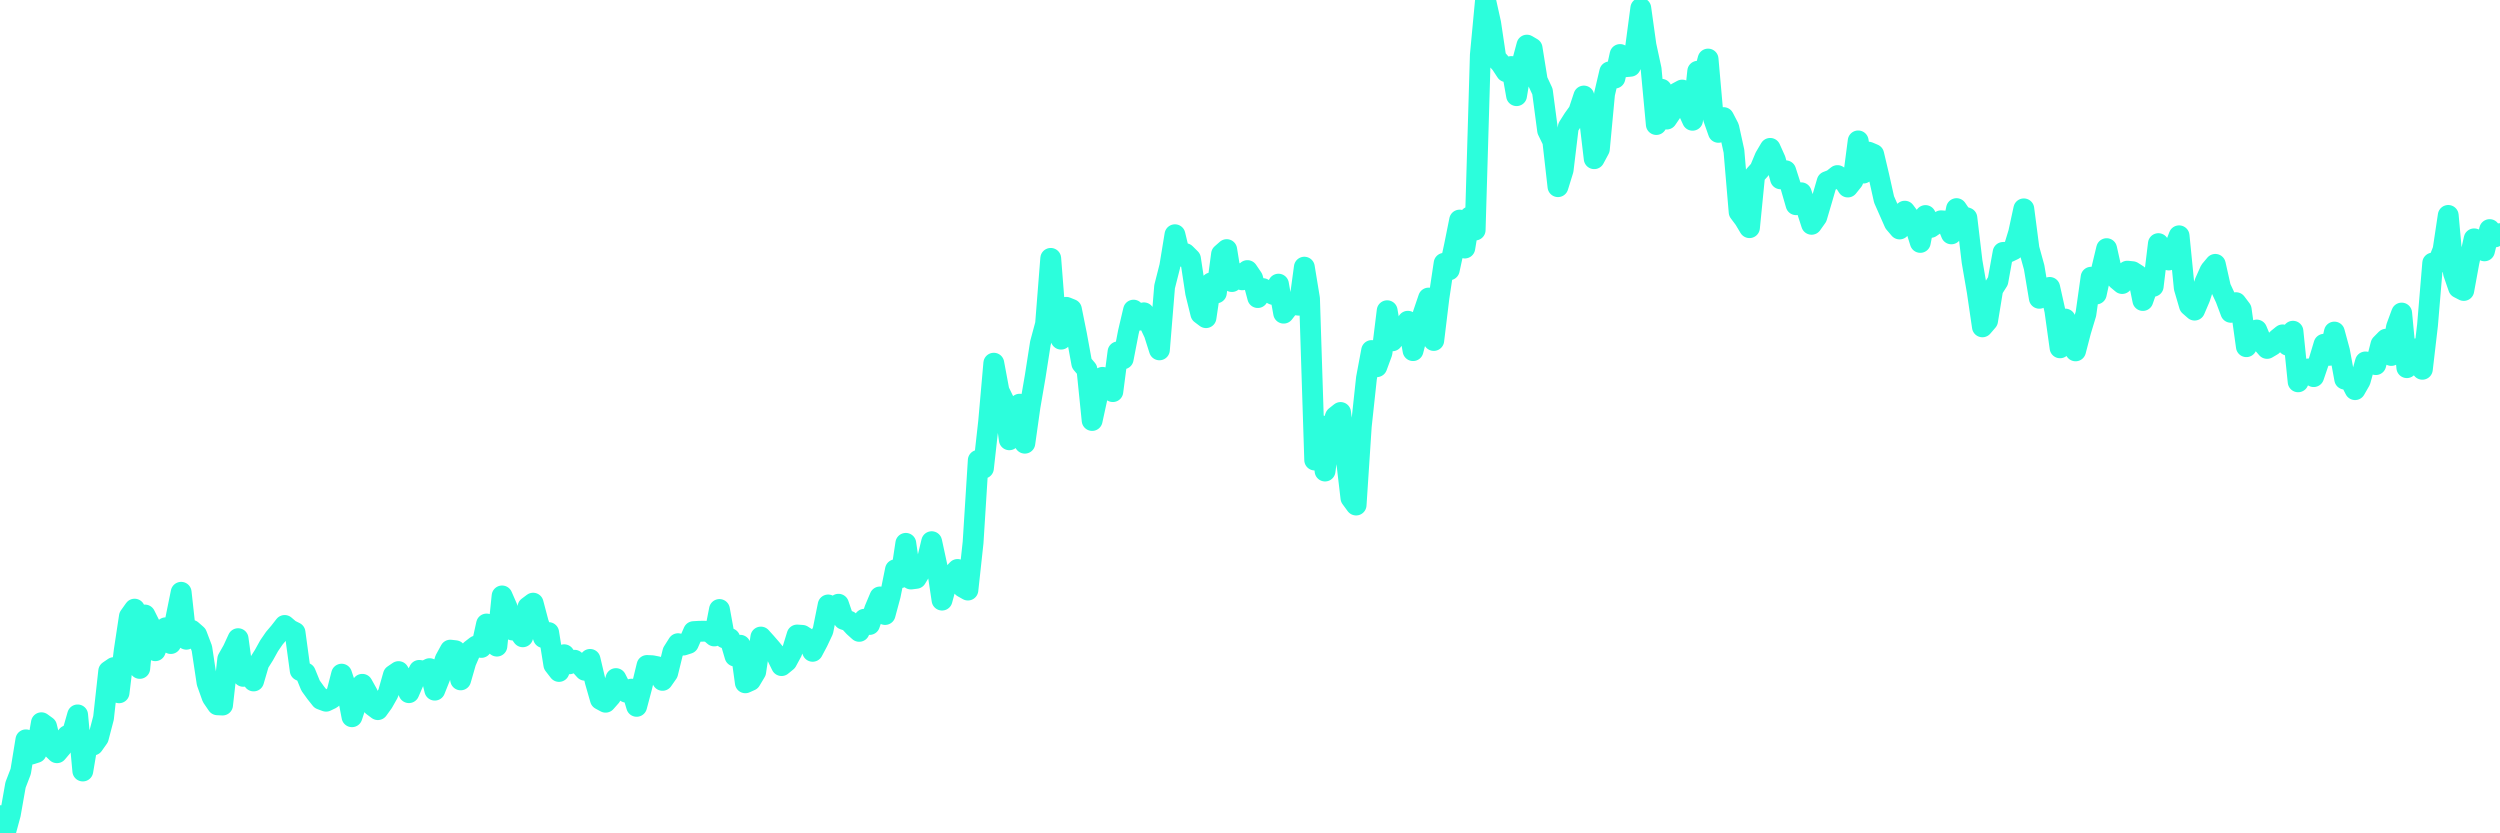 <?xml version="1.0" encoding="UTF-8"?>
<svg width="240" height="80" version="1.1" xmlns="http://www.w3.org/2000/svg">
    <path d="M0,78.302 L0.497,80 L0.994,78.164 L1.491,75.354 L1.988,74.063 L2.484,71.023 L2.981,72.399 L3.478,72.239 L3.975,69.382 L4.472,69.743 L4.969,71.78 L5.466,72.262 L5.963,71.676 L6.46,70.621 L6.957,70.363 L7.453,68.63 L7.95,74.017 L8.447,71.068 L8.944,71.522 L9.441,70.822 L9.938,68.923 L10.435,64.426 L10.932,64.087 L11.429,66.508 L11.925,62.458 L12.422,59.177 L12.919,58.477 L13.416,64.168 L13.913,59.039 L14.41,60.032 L14.907,62.47 L15.404,61.185 L15.901,60.267 L16.398,61.781 L16.894,59.309 L17.391,56.859 L17.888,61.368 L18.385,60.502 L18.882,60.938 L19.379,62.246 L19.876,65.539 L20.373,66.932 L20.87,67.661 L21.366,67.684 L21.863,63.267 L22.36,62.389 L22.857,61.311 L23.354,64.93 L23.851,64.558 L24.348,65.372 L24.845,63.674 L25.342,62.883 L25.839,61.988 L26.335,61.265 L26.832,60.68 L27.329,60.043 L27.826,60.468 L28.323,60.714 L28.82,64.368 L29.317,64.603 L29.814,65.82 L30.311,66.508 L30.807,67.133 L31.304,67.317 L31.801,67.076 L32.298,66.651 L32.795,64.718 L33.292,66.204 L33.789,68.808 L34.286,67.294 L34.783,65.693 L35.28,66.583 L35.776,67.753 L36.273,68.126 L36.77,67.437 L37.267,66.56 L37.764,64.81 L38.261,64.472 L38.758,65.338 L39.255,66.496 L39.752,65.349 L40.248,64.357 L40.745,64.437 L41.242,64.19 L41.739,66.256 L42.236,65.011 L42.733,63.324 L43.23,62.412 L43.727,62.47 L44.224,65.269 L44.72,63.548 L45.217,62.401 L45.714,62.016 L46.211,62.154 L46.708,59.905 L47.205,61.534 L47.702,62.028 L48.199,57.209 L48.696,58.345 L49.193,60.479 L49.689,60.445 L50.186,61.133 L50.683,58.276 L51.18,57.903 L51.677,59.779 L52.174,61.208 L52.671,60.726 L53.168,63.818 L53.665,64.46 L54.161,62.854 L54.658,63.726 L55.155,63.382 L55.652,63.795 L56.149,64.345 L56.646,63.301 L57.143,65.412 L57.64,67.145 L58.137,67.414 L58.634,66.852 L59.13,65.143 L59.627,66.124 L60.124,66.451 L60.621,66.158 L61.118,67.81 L61.615,65.934 L62.112,63.886 L62.609,63.909 L63.106,64.007 L63.602,65.315 L64.099,64.603 L64.596,62.579 L65.093,61.793 L65.59,61.93 L66.087,61.77 L66.584,60.634 L67.081,60.605 L67.578,60.594 L68.075,60.622 L68.571,61.053 L69.068,58.511 L69.565,61.242 L70.062,61.299 L70.559,62.986 L71.056,61.942 L71.553,65.55 L72.05,65.326 L72.547,64.494 L73.043,61.156 L73.54,61.707 L74.037,62.28 L74.534,62.883 L75.031,63.898 L75.528,63.491 L76.025,62.573 L76.522,60.961 L77.019,60.995 L77.516,61.311 L78.012,62.527 L78.509,61.592 L79.006,60.536 L79.503,58.075 L80,58.397 L80.497,58.007 L80.994,59.458 L81.491,59.624 L81.988,60.163 L82.484,60.611 L82.981,59.446 L83.478,59.951 L83.975,58.488 L84.472,57.307 L84.969,58.993 L85.466,57.152 L85.963,54.691 L86.46,55.454 L86.957,52.161 L87.453,55.586 L87.95,55.523 L88.447,54.702 L88.944,54.071 L89.441,52.001 L89.938,54.295 L90.435,57.611 L90.932,55.781 L91.429,55.196 L91.925,54.668 L92.422,56.366 L92.919,56.647 L93.416,52.081 L93.913,44.188 L94.41,44.951 L94.907,40.499 L95.404,34.866 L95.901,37.522 L96.398,38.543 L96.894,42.22 L97.391,41.061 L97.888,38.801 L98.385,42.547 L98.882,39.025 L99.379,36.139 L99.876,32.956 L100.373,31.109 L100.87,24.804 L101.366,31.154 L101.863,32.56 L102.36,29.502 L102.857,29.703 L103.354,32.17 L103.851,34.889 L104.348,35.474 L104.845,40.367 L105.342,38.084 L105.839,36.225 L106.335,36.994 L106.832,37.596 L107.329,33.776 L107.826,34.453 L108.323,31.889 L108.82,29.772 L109.317,30.741 L109.814,30.03 L110.311,30.977 L110.807,32.021 L111.304,33.587 L111.801,27.523 L112.298,25.567 L112.795,22.533 L113.292,24.603 L113.789,24.345 L114.286,24.839 L114.783,28.108 L115.28,30.122 L115.776,30.495 L116.273,27.156 L116.77,28.12 L117.267,24.397 L117.764,23.961 L118.261,27.03 L118.758,26.233 L119.255,26.864 L119.752,25.974 L120.248,26.703 L120.745,28.567 L121.242,27.707 L121.739,28.028 L122.236,28.269 L122.733,27.277 L123.23,30.065 L123.727,29.422 L124.224,29.244 L124.72,29.302 L125.217,25.647 L125.714,28.671 L126.211,44.165 L126.708,40.826 L127.205,45.22 L127.702,41.469 L128.199,39.994 L128.696,39.598 L129.193,43.58 L129.689,47.807 L130.186,48.484 L130.683,40.918 L131.18,36.306 L131.677,33.65 L132.174,35.204 L132.671,33.856 L133.168,29.829 L133.665,32.72 L134.161,32.044 L134.658,32.233 L135.155,30.839 L135.652,33.661 L136.149,31.751 L136.646,30.076 L137.143,28.613 L137.64,32.686 L138.137,28.59 L138.634,25.275 L139.13,25.906 L139.627,23.6 L140.124,21.127 L140.621,23.812 L141.118,20.812 L141.615,22.085 L142.112,5.283 L142.609,0 L143.106,2.237 L143.602,5.564 L144.099,6.126 L144.596,6.884 L145.093,6.385 L145.59,9.184 L146.087,6.184 L146.584,4.331 L147.081,4.624 L147.578,7.715 L148.075,8.782 L148.571,12.528 L149.068,13.549 L149.565,17.921 L150.062,16.314 L150.559,12.19 L151.056,11.404 L151.553,10.716 L152.05,9.218 L152.547,11.043 L153.043,15.236 L153.54,14.312 L154.037,9.018 L154.534,6.895 L155.031,7.497 L155.528,5.232 L156.025,6.408 L156.522,6.362 L157.019,4.532 L157.516,0.786 L158.012,4.342 L158.509,6.643 L159.006,11.955 L159.503,8.57 L160,11.433 L160.497,10.704 L160.994,8.914 L161.491,8.645 L161.988,10.457 L162.484,11.547 L162.981,6.838 L163.478,7.543 L163.975,5.668 L164.472,11.289 L164.969,12.706 L165.466,11.289 L165.963,12.247 L166.46,14.513 L166.957,20.364 L167.453,21.024 L167.95,21.856 L168.447,16.831 L168.944,16.28 L169.441,15.087 L169.938,14.244 L170.435,15.351 L170.932,17.169 L171.429,16.395 L171.925,17.932 L172.422,19.653 L172.919,18.506 L173.416,20.003 L173.913,21.534 L174.41,20.835 L174.907,19.148 L175.404,17.439 L175.901,17.249 L176.398,16.854 L176.894,17.181 L177.391,17.955 L177.888,17.335 L178.385,13.526 L178.882,16.618 L179.379,14.605 L179.876,14.817 L180.373,16.922 L180.87,19.148 L181.366,20.272 L181.863,21.397 L182.36,21.982 L182.857,20.272 L183.354,20.938 L183.851,21.678 L184.348,23.273 L184.845,20.691 L185.342,21.833 L185.839,21.489 L186.335,21.196 L186.832,21.23 L187.329,22.452 L187.826,20.026 L188.323,20.754 L188.82,20.915 L189.317,25.108 L189.814,27.988 L190.311,31.378 L190.807,30.799 L191.304,27.77 L191.801,26.984 L192.298,24.231 L192.795,24.208 L193.292,23.972 L193.789,22.343 L194.286,20.049 L194.783,23.869 L195.28,25.67 L195.776,28.636 L196.273,28.131 L196.77,27.592 L197.267,29.818 L197.764,33.392 L198.261,30.627 L198.758,31.831 L199.255,33.684 L199.752,31.774 L200.248,30.133 L200.745,26.611 L201.242,28.223 L201.739,25.94 L202.236,23.869 L202.733,26.095 L203.23,26.806 L203.727,27.219 L204.224,26.032 L204.72,26.083 L205.217,26.399 L205.714,28.848 L206.211,27.426 L206.708,27.489 L207.205,23.387 L207.702,24.804 L208.199,24.959 L208.696,23.938 L209.193,22.636 L209.689,27.638 L210.186,29.336 L210.683,29.772 L211.18,28.613 L211.677,27.087 L212.174,25.974 L212.671,25.378 L213.168,27.592 L213.665,28.659 L214.161,29.984 L214.658,29.055 L215.155,29.715 L215.652,33.283 L216.149,32.267 L216.646,31.682 L217.143,32.875 L217.64,33.449 L218.137,33.156 L218.634,32.548 L219.13,32.147 L219.627,33.145 L220.124,31.797 L220.621,36.656 L221.118,35.589 L221.615,35.417 L222.112,36.157 L222.609,34.7 L223.106,33.047 L223.602,34.114 L224.099,31.877 L224.596,33.707 L225.093,36.398 L225.59,36.432 L226.087,37.407 L226.584,36.541 L227.081,34.745 L227.578,34.82 L228.075,35.004 L228.571,33.065 L229.068,32.56 L229.565,34.126 L230.062,31.401 L230.559,30.053 L231.056,35.296 L231.553,33.661 L232.05,33.472 L232.547,35.451 L233.043,31.2 L233.54,25.252 L234.037,25.252 L234.534,23.984 L235.031,20.68 L235.528,26.187 L236.025,27.627 L236.522,27.885 L237.019,25.166 L237.516,22.928 L238.012,23.106 L238.509,24.081 L239.006,22.039 L239.503,22.745 L240,22.429" 
        fill="none" 
        stroke="#2CFEDC" 
        stroke-width="2" 
        stroke-linecap="round" 
        stroke-linejoin="round"/>
</svg>